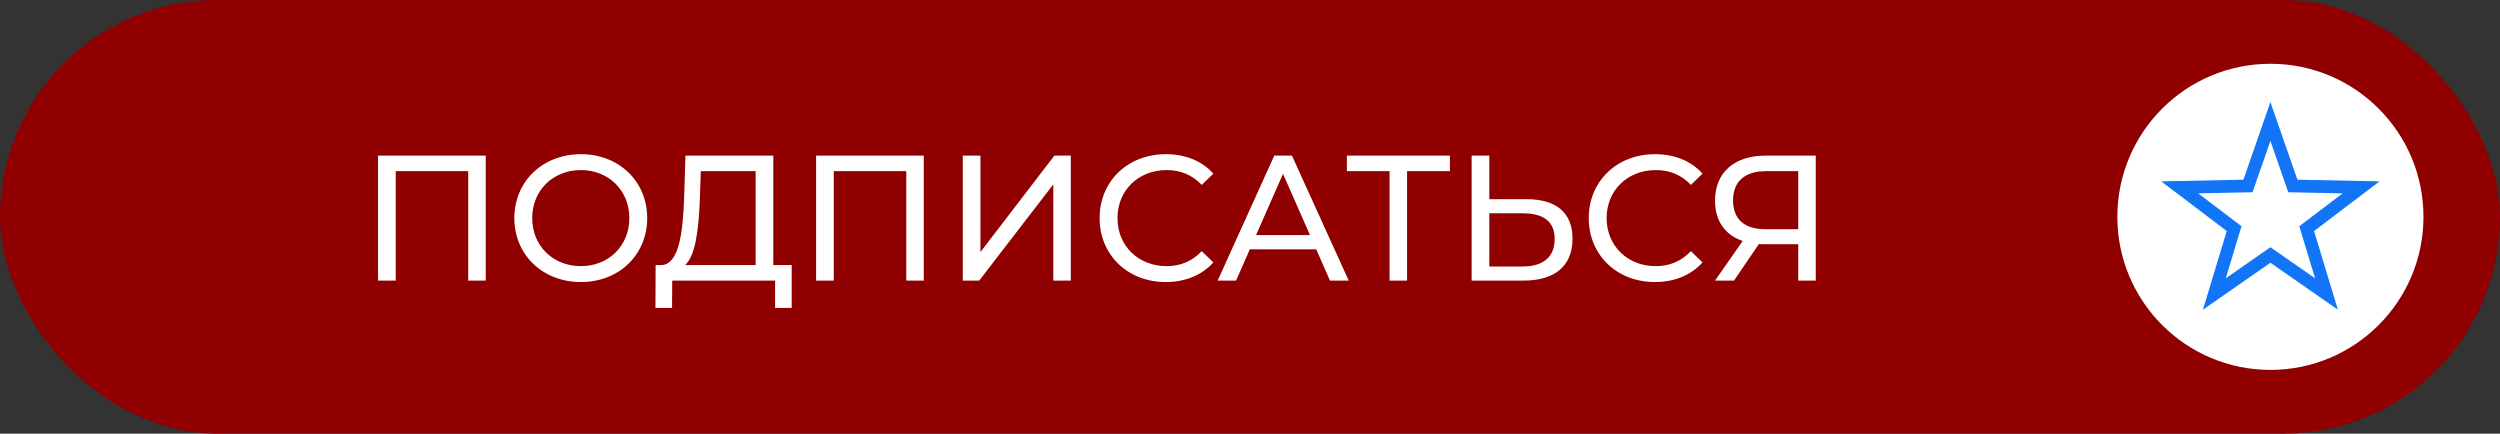 <svg width="196" height="34" viewBox="0 0 196 34" fill="none" xmlns="http://www.w3.org/2000/svg">
<rect x="0" y="0" width="196" height="34" fill="#333333" stroke="none"/>
<rect x="196" y="34" width="196" height="34" rx="17" transform="rotate(-180 196 34)" fill="#910000"/>
<path d="M29.639 12.2L29.639 22H31.025L31.025 13.418H36.709V22H38.081V12.2H29.639ZM45.547 22.112C48.529 22.112 50.741 19.984 50.741 17.1C50.741 14.216 48.529 12.088 45.547 12.088C42.537 12.088 40.325 14.23 40.325 17.1C40.325 19.97 42.537 22.112 45.547 22.112ZM45.547 20.866C43.349 20.866 41.725 19.27 41.725 17.1C41.725 14.93 43.349 13.334 45.547 13.334C47.717 13.334 49.341 14.93 49.341 17.1C49.341 19.27 47.717 20.866 45.547 20.866ZM60.627 20.782V12.2H53.739L53.641 15.35C53.543 18.332 53.221 20.698 51.877 20.782H51.401L51.387 24.142H52.689L52.703 22H60.767V24.142H62.069V20.782H60.627ZM54.873 15.476L54.943 13.418H59.241V20.782H53.711C54.551 20.026 54.789 17.87 54.873 15.476ZM63.983 12.2V22H65.369V13.418H71.053V22H72.425V12.2H63.983ZM75.481 22H76.769L82.579 14.454V22H83.951V12.2H82.663L76.867 19.76V12.2H75.481V22ZM91.388 22.112C92.915 22.112 94.231 21.58 95.126 20.572L94.216 19.69C93.46 20.488 92.537 20.866 91.459 20.866C89.246 20.866 87.609 19.27 87.609 17.1C87.609 14.93 89.246 13.334 91.459 13.334C92.537 13.334 93.46 13.698 94.216 14.496L95.126 13.614C94.231 12.606 92.915 12.088 91.403 12.088C88.421 12.088 86.209 14.202 86.209 17.1C86.209 19.998 88.421 22.112 91.388 22.112ZM104.271 22H105.741L101.289 12.2H99.903L95.465 22H96.907L97.985 19.55L103.193 19.55L104.271 22ZM98.475 18.43L100.589 13.628L102.703 18.43L98.475 18.43ZM113.674 12.2L105.596 12.2V13.418H108.942V22H110.314V13.418L113.674 13.418V12.2ZM119.674 15.616H116.762V12.2H115.376V22H119.422C121.872 22 123.286 20.88 123.286 18.71C123.286 16.666 121.998 15.616 119.674 15.616ZM119.366 20.894H116.762V16.722H119.366C121.004 16.722 121.886 17.352 121.886 18.738C121.886 20.152 120.99 20.894 119.366 20.894ZM129.738 22.112C131.264 22.112 132.58 21.58 133.476 20.572L132.566 19.69C131.81 20.488 130.886 20.866 129.808 20.866C127.596 20.866 125.958 19.27 125.958 17.1C125.958 14.93 127.596 13.334 129.808 13.334C130.886 13.334 131.81 13.698 132.566 14.496L133.476 13.614C132.58 12.606 131.264 12.088 129.752 12.088C126.77 12.088 124.558 14.202 124.558 17.1C124.558 19.998 126.77 22.112 129.738 22.112ZM138.42 12.2C136.012 12.2 134.458 13.488 134.458 15.728C134.458 17.31 135.242 18.43 136.628 18.892L134.458 22H135.942L137.902 19.13C138.028 19.144 138.154 19.144 138.28 19.144H140.982V22H142.354V12.2L138.42 12.2ZM135.872 15.714C135.872 14.202 136.81 13.418 138.476 13.418L140.982 13.418V17.968H138.392C136.726 17.968 135.872 17.156 135.872 15.714Z" fill="white"/>
<circle cx="178" cy="17" r="12" transform="rotate(-180 178 17)" fill="white"/>
<path d="M178 9.523L179.644 14.252L179.758 14.58L180.106 14.587L185.111 14.689L181.122 17.714L180.844 17.924L180.945 18.257L182.395 23.049L178.286 20.19L178 19.991L177.714 20.19L173.605 23.049L175.055 18.257L175.156 17.924L174.878 17.714L170.889 14.689L175.894 14.587L176.242 14.58L176.356 14.252L178 9.523Z" stroke="#1275F7"/>
</svg>
